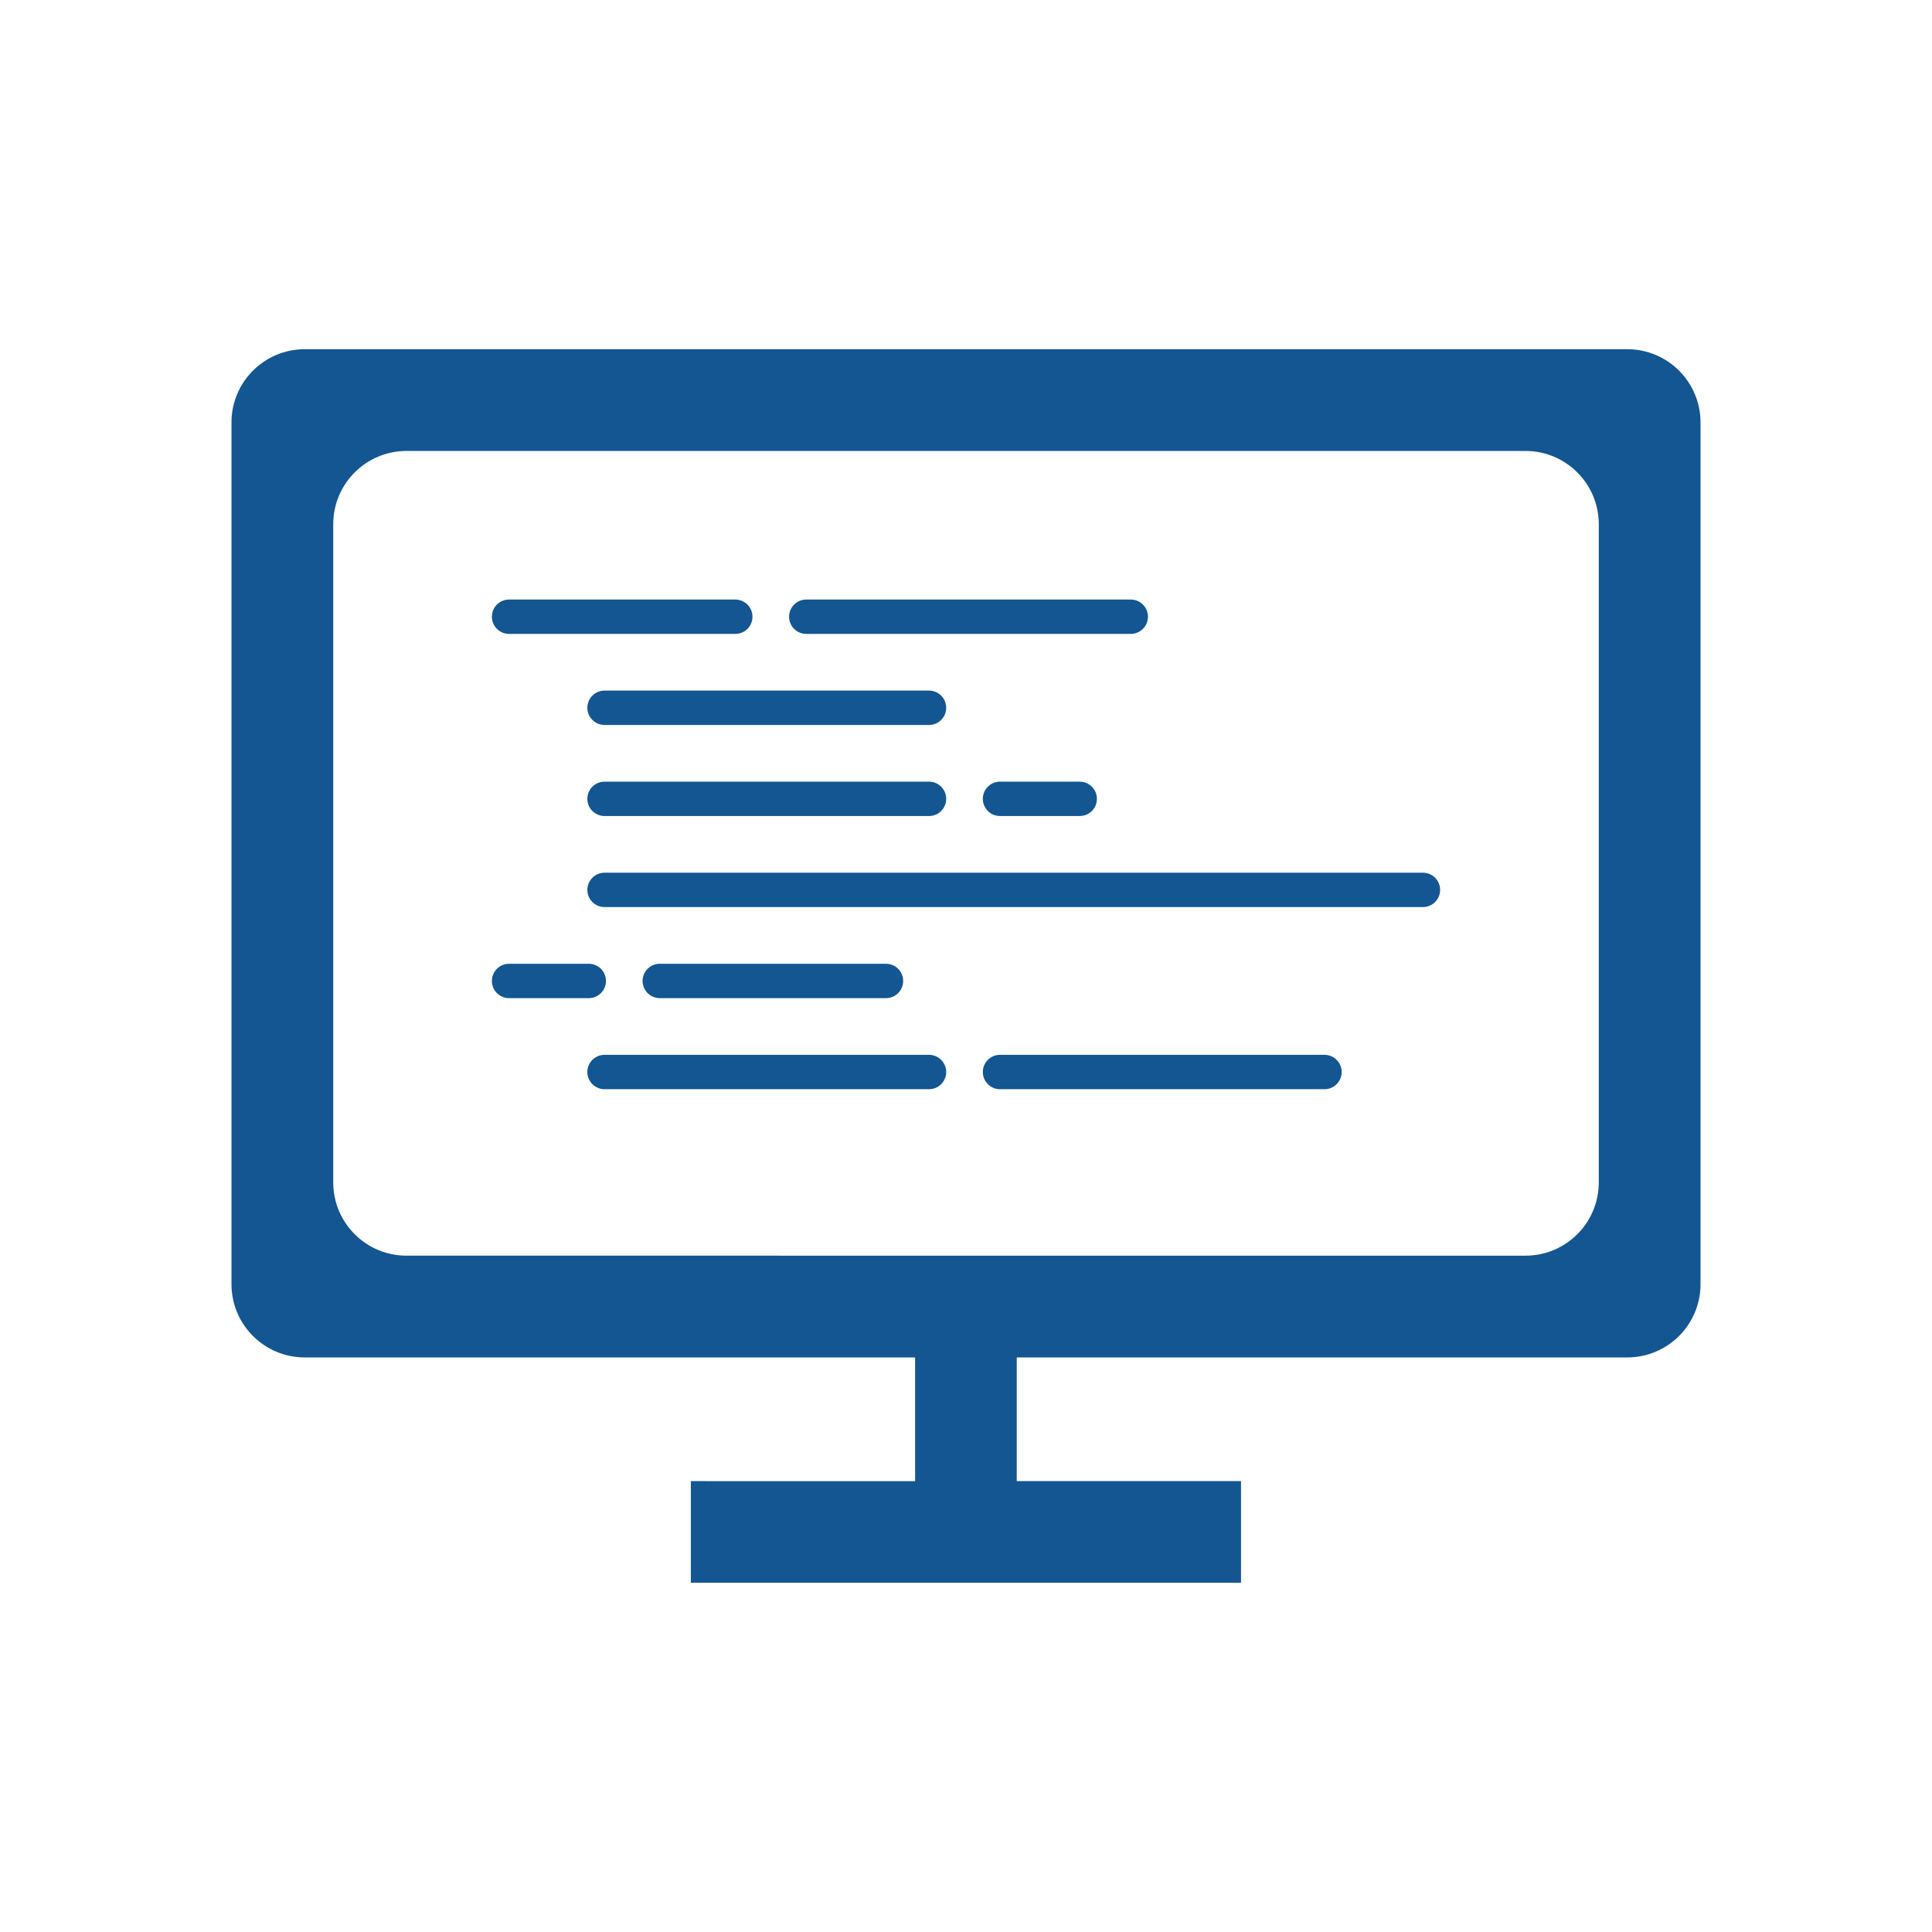 <?xml version="1.0" encoding="utf-8"?>
<!-- Generator: Adobe Illustrator 27.0.0, SVG Export Plug-In . SVG Version: 6.00 Build 0)  -->
<svg version="1.1" xmlns="http://www.w3.org/2000/svg" xmlns:xlink="http://www.w3.org/1999/xlink" x="0px" y="0px"
	 viewBox="0 0 150 149.998" style="enable-background:new 0 0 150 149.998;" xml:space="preserve">
<style type="text/css">
	.st0{fill:#135692;}
</style>
<g id="Templete">
</g>
<g id="Work">
	<g>
		<path class="st0" d="M126.34,27.112H23.66c-3.141,0-5.688,2.547-5.688,5.688v66.902c0,3.141,2.547,5.688,5.688,5.688h47.389v9.604
			H53.637v7.891h17.412h7.891h17.412v-7.891H78.94v-9.604h47.4c3.141,0,5.688-2.547,5.688-5.688V32.8
			C132.028,29.659,129.481,27.112,126.34,27.112z M124.128,91.802c0,3.141-2.547,5.688-5.688,5.688H31.56
			c-3.141,0-5.688-2.547-5.688-5.688V40.7c0-3.141,2.547-5.688,5.688-5.688h86.88c3.141,0,5.688,2.547,5.688,5.688V91.802z"/>
		<g>
			<path class="st0" d="M57.087,49.216H39.524c-0.737,0-1.334-0.597-1.334-1.334v0c0-0.737,0.597-1.334,1.334-1.334h17.563
				c0.737,0,1.334,0.597,1.334,1.334v0C58.421,48.619,57.824,49.216,57.087,49.216z"/>
			<path class="st0" d="M87.792,49.216H62.599c-0.737,0-1.334-0.597-1.334-1.334v0c0-0.737,0.597-1.334,1.334-1.334h25.193
				c0.737,0,1.334,0.597,1.334,1.334v0C89.126,48.619,88.529,49.216,87.792,49.216z"/>
		</g>
		<path class="st0" d="M72.129,56.286H46.936c-0.737,0-1.334-0.597-1.334-1.334l0,0c0-0.737,0.597-1.334,1.334-1.334h25.193
			c0.737,0,1.334,0.597,1.334,1.334l0,0C73.463,55.689,72.866,56.286,72.129,56.286z"/>
		<g>
			<path class="st0" d="M72.129,84.565H46.936c-0.737,0-1.334-0.597-1.334-1.334v0c0-0.737,0.597-1.334,1.334-1.334h25.193
				c0.737,0,1.334,0.597,1.334,1.334v0C73.463,83.967,72.866,84.565,72.129,84.565z"/>
			<path class="st0" d="M102.834,84.565H77.641c-0.737,0-1.334-0.597-1.334-1.334v0c0-0.737,0.597-1.334,1.334-1.334h25.193
				c0.737,0,1.334,0.597,1.334,1.334v0C104.168,83.967,103.571,84.565,102.834,84.565z"/>
		</g>
		<g>
			<path class="st0" d="M72.129,63.356H46.936c-0.737,0-1.334-0.597-1.334-1.334v0c0-0.737,0.597-1.334,1.334-1.334h25.193
				c0.737,0,1.334,0.597,1.334,1.334v0C73.463,62.758,72.866,63.356,72.129,63.356z"/>
			<path class="st0" d="M83.829,63.356h-6.188c-0.737,0-1.334-0.597-1.334-1.334v0c0-0.737,0.597-1.334,1.334-1.334h6.188
				c0.737,0,1.334,0.597,1.334,1.334v0C85.163,62.758,84.566,63.356,83.829,63.356z"/>
		</g>
		<g>
			<path class="st0" d="M68.787,77.495H51.224c-0.737,0-1.334-0.597-1.334-1.334v0c0-0.737,0.597-1.334,1.334-1.334h17.563
				c0.737,0,1.334,0.597,1.334,1.334v0C70.121,76.898,69.524,77.495,68.787,77.495z"/>
			<path class="st0" d="M45.712,77.495h-6.188c-0.737,0-1.334-0.597-1.334-1.334v0c0-0.737,0.597-1.334,1.334-1.334h6.188
				c0.737,0,1.334,0.597,1.334,1.334v0C47.046,76.898,46.449,77.495,45.712,77.495z"/>
		</g>
		<path class="st0" d="M110.476,70.425h-63.54c-0.737,0-1.334-0.597-1.334-1.334l0,0c0-0.737,0.597-1.334,1.334-1.334h63.54
			c0.737,0,1.334,0.597,1.334,1.334l0,0C111.81,69.828,111.213,70.425,110.476,70.425z"/>
	</g>
</g>
</svg>
